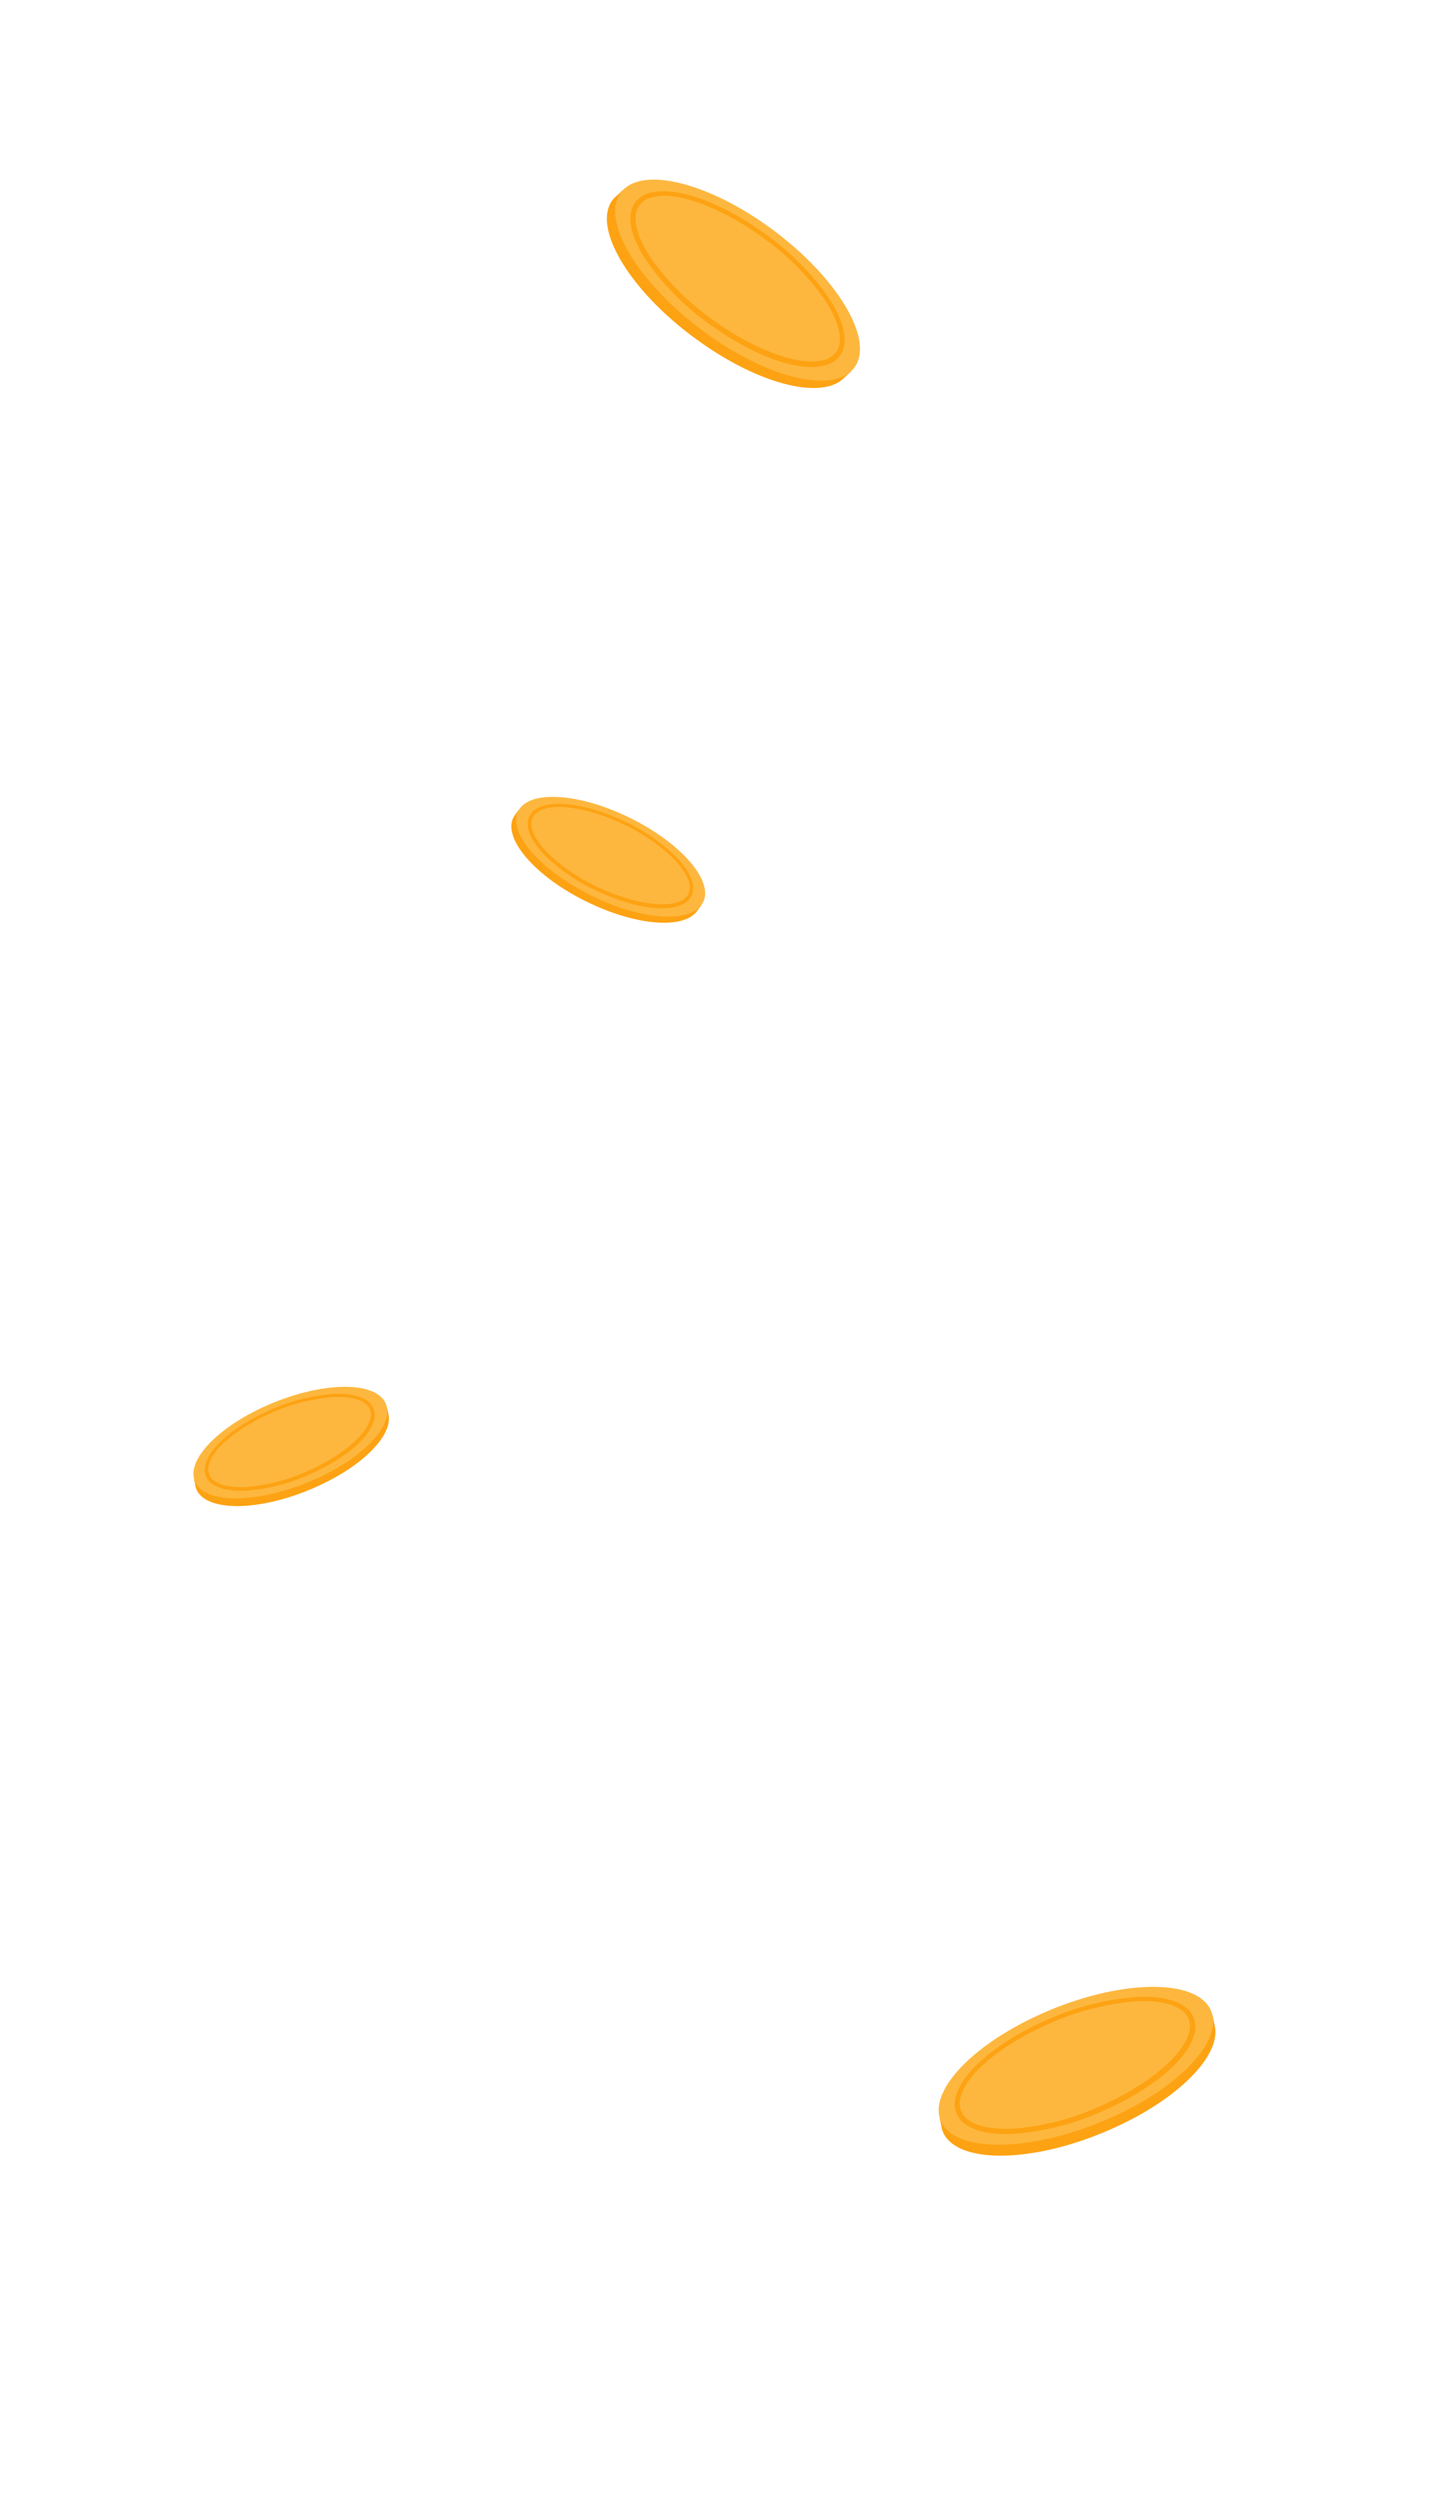 <svg width="303" height="521" fill="none" xmlns="http://www.w3.org/2000/svg"><path d="M127.237 42.475a5.41 5.41 0 01.779-1.116c.223-.252.469-.483.734-.69l1.101-1.043.265.22c5.55-2.48 16.725.75 27.9 8.59 13.451 9.484 21.851 22.184 19.09 28.674l.382.293-1.586 1.468-.235.22a6.556 6.556 0 01-1.366.867c-5.492 2.643-16.784-.573-28.033-8.5-13.774-9.618-22.246-22.611-19.031-28.983z" fill="#FDA212"/><path d="M159.705 46.85c-13.701-9.66-27.46-12.318-30.72-5.946-3.26 6.372 5.198 19.292 18.899 29.012 13.7 9.72 27.474 12.303 30.749 5.946 3.275-6.358-5.213-19.366-18.928-29.012z" fill="#FDB73E"/><path d="M148.735 68.11a55.347 55.347 0 01-13.788-13.552c-3.231-4.801-4.259-8.941-2.937-11.658a5.326 5.326 0 013.715-2.746c5.228-1.306 14.303 1.865 23.113 8.09a55.382 55.382 0 0113.789 13.567c3.231 4.801 4.244 8.927 2.937 11.643a5.393 5.393 0 01-3.715 2.745 11.463 11.463 0 01-3.099.294c-5.33-.147-12.76-3.26-20.015-8.383zm-12.687-27a4.4 4.4 0 00-3.04 2.216c-1.174 2.335-.146 6.196 2.82 10.615a54.222 54.222 0 0013.524 13.214c7.034 4.963 14.406 8.002 19.487 8.178a9.828 9.828 0 002.79-.25 4.412 4.412 0 003.039-2.202c1.175-2.334.147-6.21-2.819-10.615A54.338 54.338 0 00158.31 48.98c-7.019-4.963-14.391-8.017-19.487-8.193a10.28 10.28 0 00-2.775.323zm60.97 403.974a5.42 5.42 0 01-.553-1.242 5.542 5.542 0 01-.212-.985l-.323-1.482.325-.113c.742-6.034 9.28-13.935 21.765-19.454 15.069-6.619 30.282-7.252 34.413-1.537l.449-.175.438 2.117.067.314c.079.536.091 1.079.036 1.617-.573 6.068-9.159 14.077-21.758 19.614-15.349 6.827-30.851 7.371-34.647 1.326z" fill="#FDA212"/><path d="M217.534 419.543c-15.349 6.742-24.731 17.151-20.958 23.234 3.772 6.082 19.204 5.513 34.604-1.199 15.399-6.711 24.725-17.171 20.973-23.259-3.752-6.088-19.275-5.538-34.619 1.224z" fill="#FDB73E"/><path d="M230.073 439.916a55.332 55.332 0 01-18.726 4.808c-5.78.287-9.856-.972-11.499-3.506a5.322 5.322 0 01-.432-4.6c1.581-5.151 8.984-11.284 18.865-15.613a55.369 55.369 0 0118.738-4.8c5.78-.287 9.836.977 11.487 3.499a5.394 5.394 0 01.432 4.599 11.46 11.46 0 01-1.349 2.805c-2.879 4.488-9.382 9.243-17.516 12.808zm-29.673-3.081a4.41 4.41 0 00.328 3.748c1.392 2.211 5.23 3.326 10.546 3.068a54.212 54.212 0 0018.3-4.756c7.883-3.46 14.292-8.202 17.068-12.462a9.83 9.83 0 001.227-2.518 4.399 4.399 0 00-.316-3.74c-1.392-2.212-5.242-3.334-10.546-3.069a54.341 54.341 0 00-18.37 4.731c-7.875 3.447-14.298 8.182-17.08 12.454-.5.792-.889 1.647-1.157 2.544zM41.231 310.931a3.824 3.824 0 01-.391-.878 3.888 3.888 0 01-.15-.696l-.228-1.046.23-.08c.524-4.263 6.555-9.844 15.375-13.743 10.645-4.676 21.392-5.123 24.31-1.085l.317-.124.31 1.495.047.222c.056.379.064.762.026 1.142-.406 4.287-6.47 9.944-15.37 13.856-10.844 4.823-21.795 5.207-24.476.937z" fill="#FDA212"/><path d="M55.724 292.888c-10.843 4.762-17.47 12.116-14.806 16.412 2.665 4.297 13.567 3.895 24.445-.846s17.467-12.13 14.816-16.431c-2.65-4.3-13.616-3.912-24.455.865z" fill="#FDB73E"/><path d="M64.581 307.28a39.103 39.103 0 01-13.228 3.396c-4.083.203-6.962-.686-8.123-2.477a3.765 3.765 0 01-.305-3.249c1.116-3.639 6.346-7.971 13.326-11.029a39.103 39.103 0 0113.238-3.391c4.082-.203 6.948.69 8.114 2.471a3.806 3.806 0 01.305 3.249 8.09 8.09 0 01-.953 1.982c-2.034 3.17-6.627 6.529-12.374 9.048zm-20.961-2.177a3.111 3.111 0 00.232 2.647c.983 1.563 3.694 2.35 7.45 2.168a38.29 38.29 0 0012.927-3.36c5.568-2.444 10.096-5.794 12.057-8.803a6.924 6.924 0 00.867-1.779 3.11 3.11 0 00-.223-2.642c-.984-1.562-3.704-2.355-7.45-2.168a38.408 38.408 0 00-12.978 3.342c-5.563 2.435-10.1 5.78-12.065 8.798a7.272 7.272 0 00-.817 1.797zm63.183-134.085c.094-.308.226-.602.393-.877a3.94 3.94 0 01.419-.576l.627-.868.212.118c3.525-2.455 11.706-1.687 20.496 2.28 10.586 4.809 18.09 12.514 17.03 17.382l.304.154-.907 1.228-.134.184a4.642 4.642 0 01-.834.781c-3.463 2.558-11.723 1.816-20.576-2.202-10.827-4.858-18.421-12.758-17.03-17.604z" fill="#FDA212"/><path d="M129.913 169.772c-10.783-4.898-20.682-4.927-22.104-.075-1.422 4.852 6.152 12.703 16.942 17.641 10.79 4.939 20.69 4.915 22.124.071 1.434-4.844-6.172-12.752-16.962-17.637z" fill="#FDB73E"/><path d="M125.104 185.973a39.096 39.096 0 01-11.357-7.587c-2.875-2.905-4.134-5.643-3.575-7.703a3.768 3.768 0 012.216-2.395c3.455-1.596 10.172-.592 17.107 2.566a39.107 39.107 0 0111.359 7.596c2.875 2.906 4.123 5.635 3.574 7.693a3.815 3.815 0 01-2.216 2.395 8.06 8.06 0 01-2.112.613c-3.719.601-9.286-.579-14.996-3.178zm-12.366-17.065a3.114 3.114 0 00-1.817 1.939c-.508 1.775.715 4.32 3.356 6.995a38.334 38.334 0 0011.129 7.387c5.536 2.516 11.053 3.653 14.602 3.105a6.945 6.945 0 001.904-.541 3.12 3.12 0 001.819-1.929c.507-1.775-.718-4.33-3.357-6.995a38.383 38.383 0 00-11.149-7.436c-5.526-2.518-11.044-3.665-14.604-3.115a7.245 7.245 0 00-1.883.59z" fill="#FDA212"/></svg>